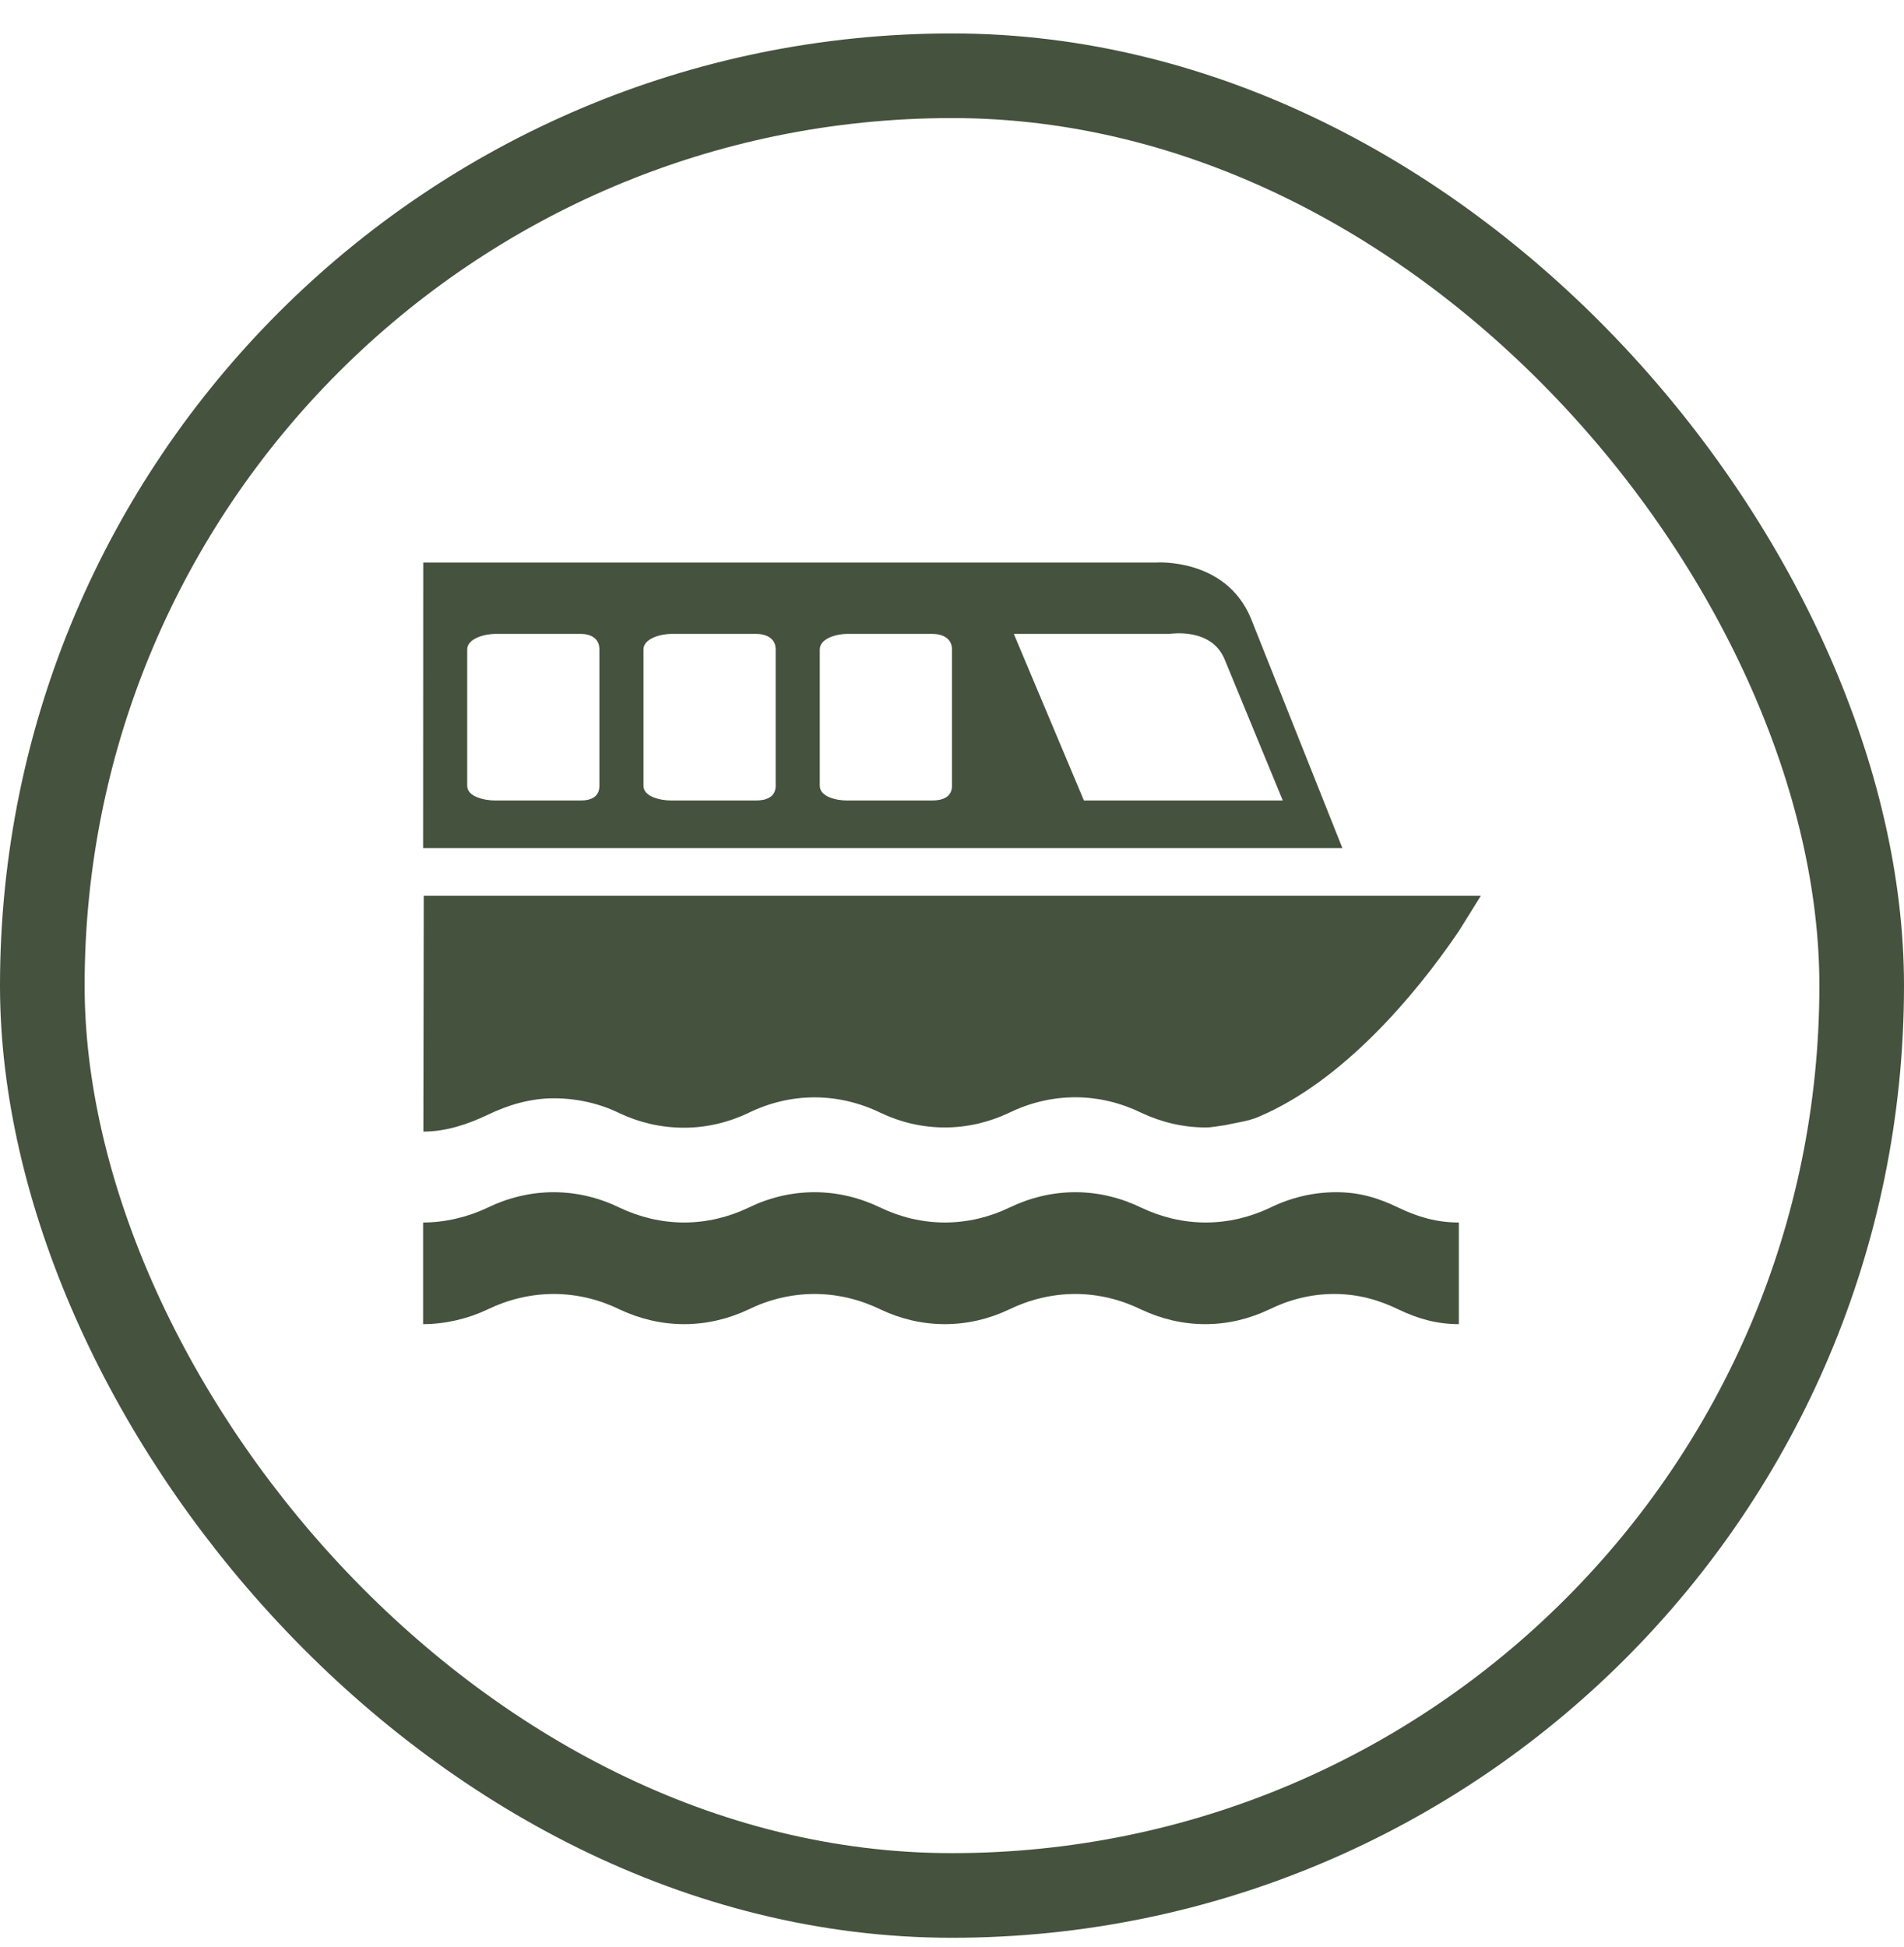 <svg xmlns="http://www.w3.org/2000/svg" width="45" height="46" viewBox="0 0 45 46" fill="none"><rect x="1" y="1.79" width="43" height="43" rx="21.5" stroke="#45523e" stroke-width="2"/><path d="M34.479 31.29C33.958 31.29 33.514 31.163 33.055 30.944 32.578 30.713 32.091 30.577 31.533 30.577 30.978 30.577 30.464 30.713 29.994 30.944 29.53 31.163 29.026 31.29 28.485 31.29 27.948 31.29 27.435 31.163 26.971 30.944 26.497 30.713 25.968 30.577 25.413 30.577 24.856 30.577 24.324 30.713 23.847 30.944 23.389 31.163 22.869 31.29 22.331 31.29c-.538.0-1.057-.127-1.517-.346C20.338 30.713 19.806 30.577 19.251 30.577 18.693 30.577 18.158 30.713 17.688 30.944 17.226 31.163 16.708 31.29 16.17 31.29 15.63 31.29 15.113 31.163 14.648 30.944 14.177 30.713 13.642 30.577 13.087 30.577 12.532 30.577 11.994 30.713 11.52 30.944 11.058 31.163 10.521 31.29 10 31.29V28.888c.521.0 1.058-.129 1.52-.349C11.994 28.308 12.53 28.172 13.085 28.172 13.64 28.172 14.176 28.308 14.647 28.539c.465.22.982.349 1.523.349.539.0 1.055-.129 1.517-.349C18.157 28.308 18.693 28.172 19.251 28.172 19.806 28.172 20.338 28.308 20.815 28.539 21.273 28.759 21.794 28.888 22.332 28.888c.538.0 1.058-.129 1.517-.349C24.326 28.308 24.858 28.172 25.416 28.172 25.971 28.172 26.503 28.308 26.977 28.539 27.441 28.759 27.959 28.888 28.497 28.888c.541.0 1.055-.129 1.52-.349C30.486 28.308 31.022 28.172 31.578 28.172 32.135 28.172 32.578 28.308 33.055 28.539 33.514 28.759 33.958 28.888 34.479 28.888v2.402zM10.015 21.166 10.006 26.74C10.544 26.74 11.061 26.565 11.523 26.345 11.997 26.114 12.532 25.953 13.086 25.953 13.642 25.953 14.177 26.077 14.647 26.308 15.113 26.528 15.629 26.648 16.17 26.648 16.708 26.648 17.225 26.519 17.687 26.3c.47-.232 1.006-.369 1.563-.369C19.806 25.931 20.337 26.065 20.814 26.297 21.273 26.517 21.793 26.642 22.331 26.642c.538.0 1.058-.127 1.517-.346.477-.232 1.009-.367 1.567-.367.555.0 1.087.136 1.561.367C27.441 26.516 27.959 26.642 28.496 26.642 28.648 26.642 28.794 26.608 28.943 26.59 29.215 26.528 29.49 26.5 29.753 26.389L29.771 26.38C31.729 25.541 33.418 23.561 34.473 22.012L35 21.166H10.015zm13.946-6.187h3.669C27.67 14.979 28.62 14.821 28.939 15.571l1.379 3.345H25.618l-1.657-3.937zm-9.794 3.589C14.167 18.831 13.967 18.916 13.721 18.916H11.704C11.458 18.916 11.042 18.831 11.042 18.569V15.346C11.042 15.088 11.458 14.979 11.704 14.979h2.017C13.967 14.979 14.167 15.088 14.167 15.346v3.222zm8.333.0C22.5 18.831 22.282 18.916 22.034 18.916H20.02c-.248.0-.645-.085-.645-.348V15.346C19.375 15.088 19.771 14.979 20.02 14.979h2.014C22.282 14.979 22.5 15.088 22.5 15.346v3.222zm-4.167.0c0 .262-.217.348-.465.348h-2.002C15.618 18.916 15.208 18.831 15.208 18.569V15.346C15.208 15.088 15.618 14.979 15.867 14.979h2.002C18.117 14.979 18.333 15.088 18.333 15.346v3.222zm11.221-3.98C28.955 13.181 27.333 13.292 27.333 13.292H10.003L10 20.041H31.727l-2.172-5.453z" fill="#45523e"/></svg>